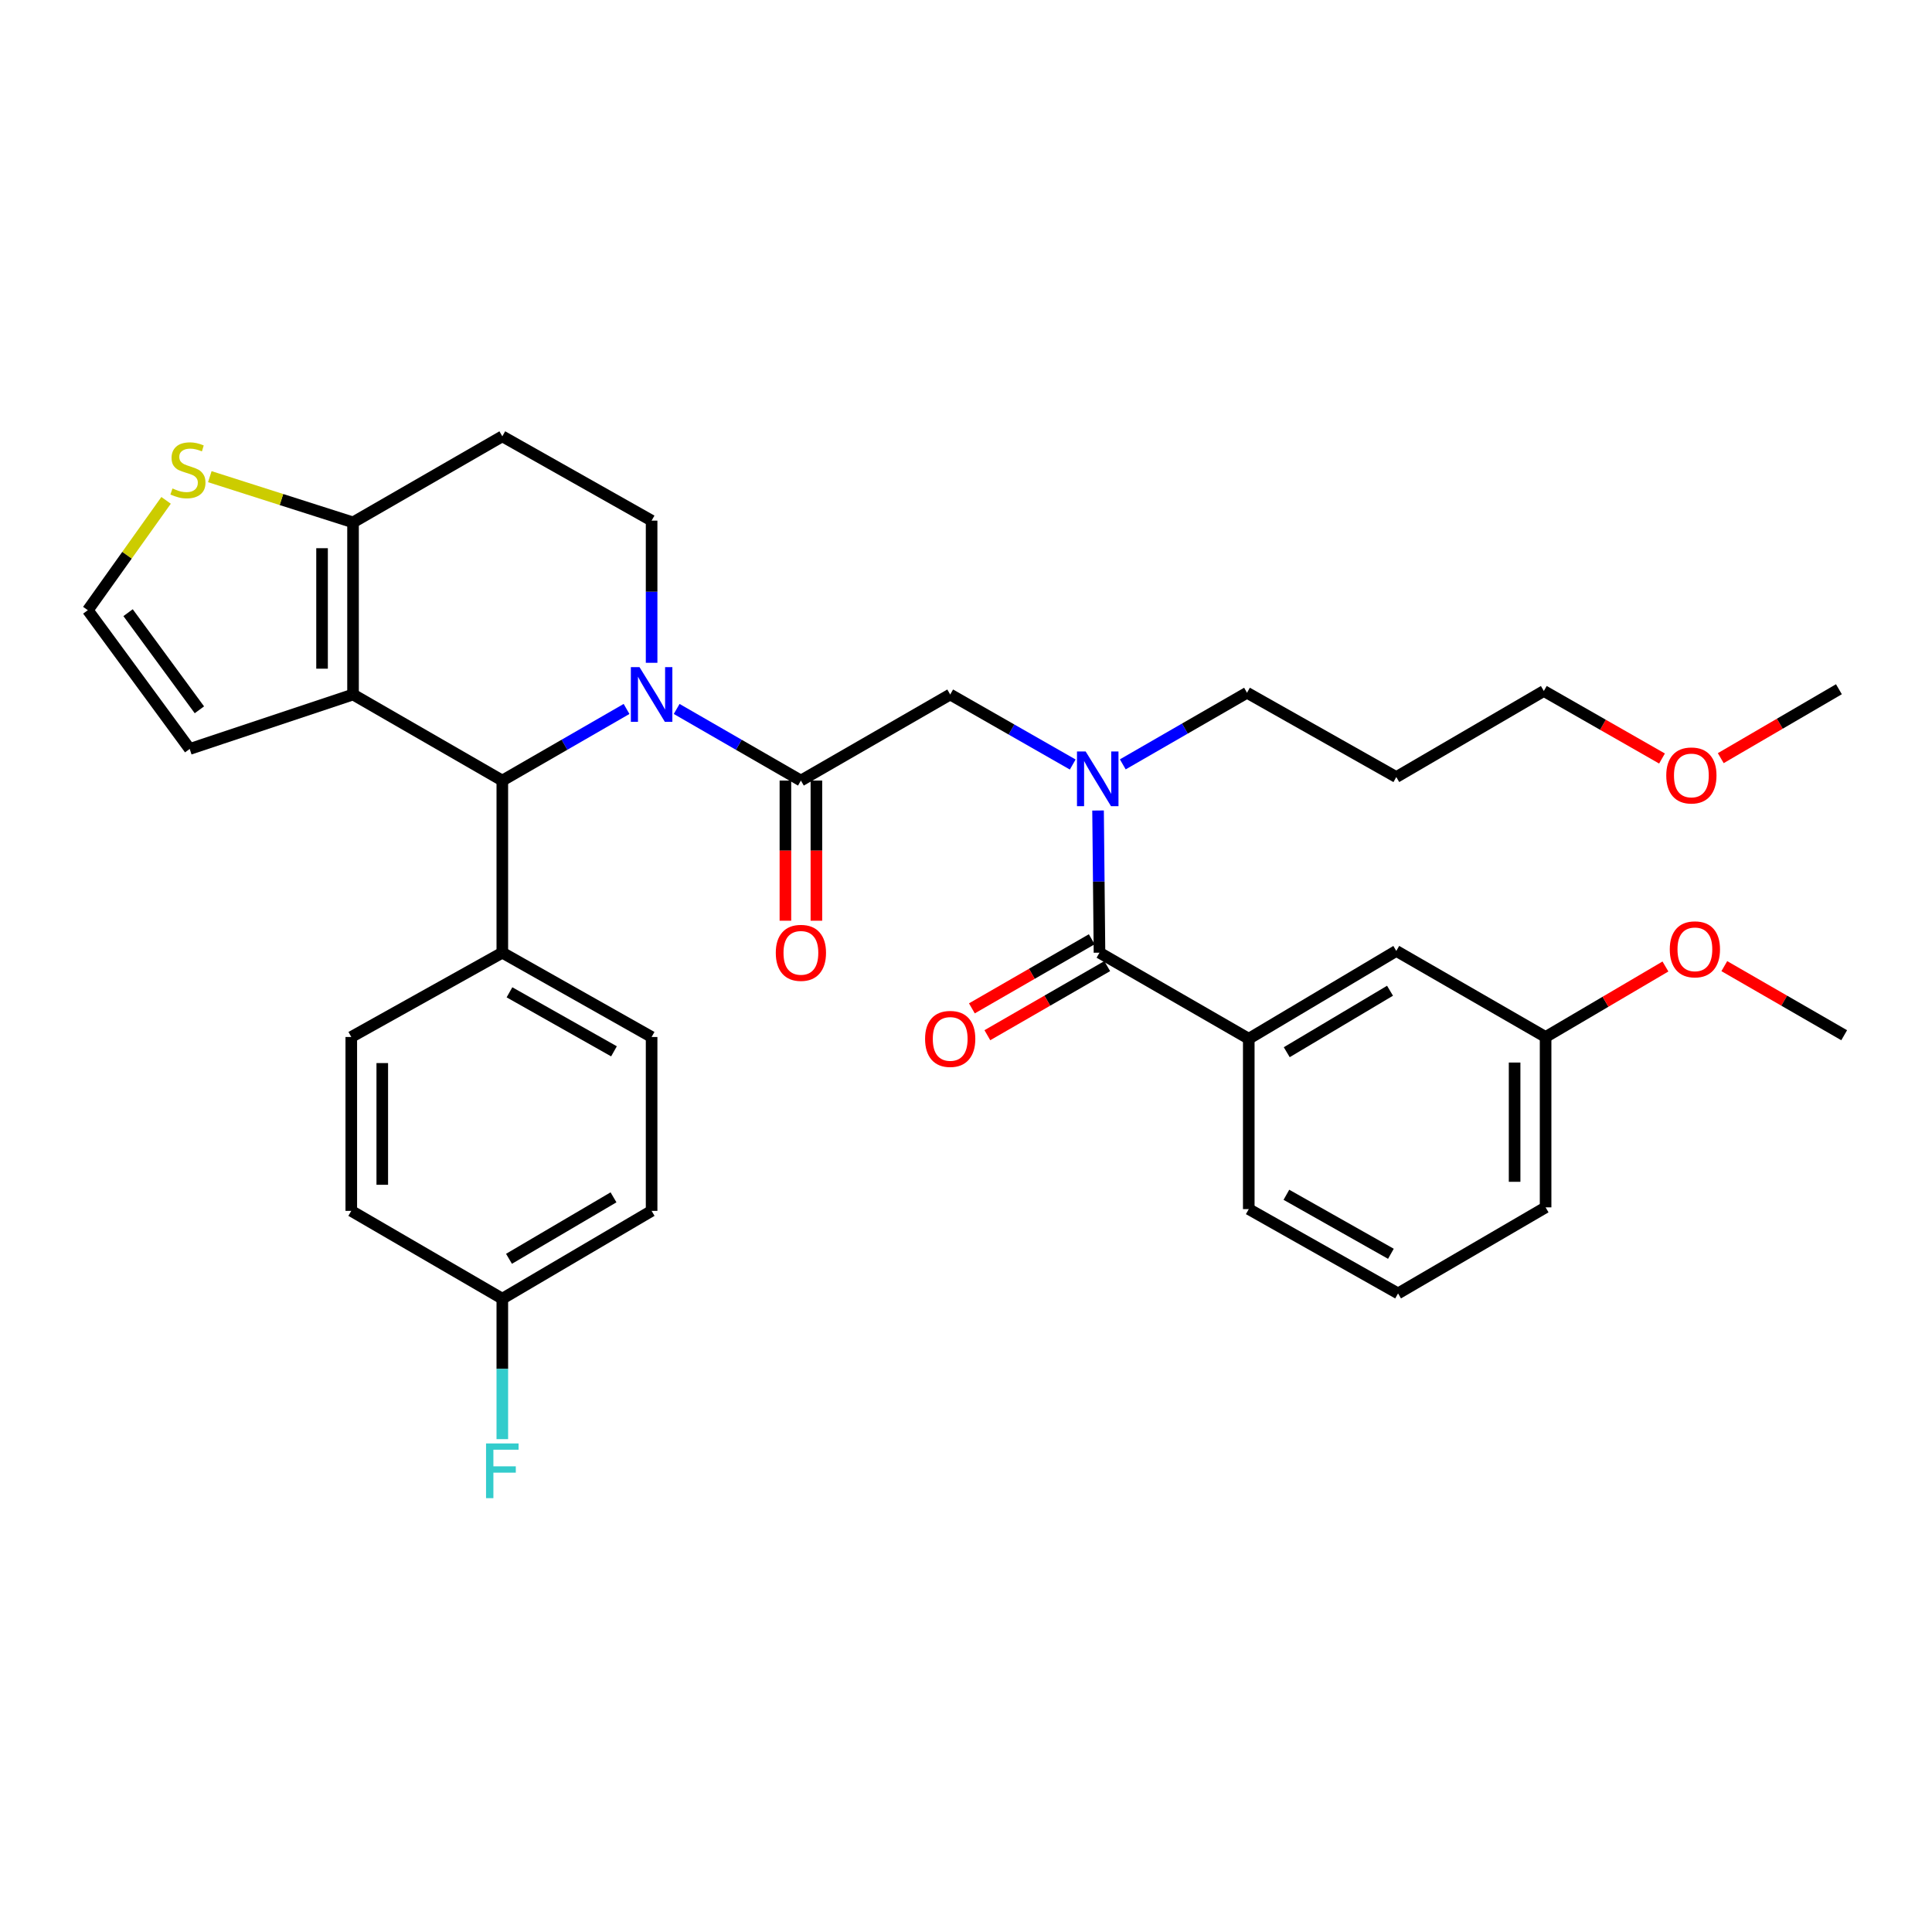 <?xml version='1.0' encoding='iso-8859-1'?>
<svg version='1.1' baseProfile='full'
              xmlns='http://www.w3.org/2000/svg'
                      xmlns:rdkit='http://www.rdkit.org/xml'
                      xmlns:xlink='http://www.w3.org/1999/xlink'
                  xml:space='preserve'
width='1000px' height='1000px' viewBox='0 0 1000 1000'>
<!-- END OF HEADER -->
<rect style='opacity:1.0;fill:#FFFFFF;stroke:none' width='1000' height='1000' x='0' y='0'> </rect>
<path class='bond-0' d='M 555.246,395.717 L 523.533,377.596' style='fill:none;fill-rule:evenodd;stroke:#0000FF;stroke-width:6px;stroke-linecap:butt;stroke-linejoin:miter;stroke-opacity:1' />
<path class='bond-0' d='M 523.533,377.596 L 491.82,359.475' style='fill:none;fill-rule:evenodd;stroke:#000000;stroke-width:6px;stroke-linecap:butt;stroke-linejoin:miter;stroke-opacity:1' />
<path class='bond-1' d='M 568.351,419.521 L 568.722,456.315' style='fill:none;fill-rule:evenodd;stroke:#0000FF;stroke-width:6px;stroke-linecap:butt;stroke-linejoin:miter;stroke-opacity:1' />
<path class='bond-1' d='M 568.722,456.315 L 569.094,493.109' style='fill:none;fill-rule:evenodd;stroke:#000000;stroke-width:6px;stroke-linecap:butt;stroke-linejoin:miter;stroke-opacity:1' />
<path class='bond-2' d='M 581.155,395.634 L 613.302,377.1' style='fill:none;fill-rule:evenodd;stroke:#0000FF;stroke-width:6px;stroke-linecap:butt;stroke-linejoin:miter;stroke-opacity:1' />
<path class='bond-2' d='M 613.302,377.1 L 645.45,358.566' style='fill:none;fill-rule:evenodd;stroke:#000000;stroke-width:6px;stroke-linecap:butt;stroke-linejoin:miter;stroke-opacity:1' />
<path class='bond-3' d='M 646.359,537.654 L 722.724,492.2' style='fill:none;fill-rule:evenodd;stroke:#000000;stroke-width:6px;stroke-linecap:butt;stroke-linejoin:miter;stroke-opacity:1' />
<path class='bond-3' d='M 666.017,544.619 L 719.473,512.801' style='fill:none;fill-rule:evenodd;stroke:#000000;stroke-width:6px;stroke-linecap:butt;stroke-linejoin:miter;stroke-opacity:1' />
<path class='bond-4' d='M 646.359,537.654 L 646.359,625.835' style='fill:none;fill-rule:evenodd;stroke:#000000;stroke-width:6px;stroke-linecap:butt;stroke-linejoin:miter;stroke-opacity:1' />
<path class='bond-5' d='M 646.359,537.654 L 569.094,493.109' style='fill:none;fill-rule:evenodd;stroke:#000000;stroke-width:6px;stroke-linecap:butt;stroke-linejoin:miter;stroke-opacity:1' />
<path class='bond-6' d='M 414.546,404.02 L 382.394,385.486' style='fill:none;fill-rule:evenodd;stroke:#000000;stroke-width:6px;stroke-linecap:butt;stroke-linejoin:miter;stroke-opacity:1' />
<path class='bond-6' d='M 382.394,385.486 L 350.242,366.951' style='fill:none;fill-rule:evenodd;stroke:#0000FF;stroke-width:6px;stroke-linecap:butt;stroke-linejoin:miter;stroke-opacity:1' />
<path class='bond-7' d='M 406.526,404.02 L 406.526,440.291' style='fill:none;fill-rule:evenodd;stroke:#000000;stroke-width:6px;stroke-linecap:butt;stroke-linejoin:miter;stroke-opacity:1' />
<path class='bond-7' d='M 406.526,440.291 L 406.526,476.562' style='fill:none;fill-rule:evenodd;stroke:#FF0000;stroke-width:6px;stroke-linecap:butt;stroke-linejoin:miter;stroke-opacity:1' />
<path class='bond-7' d='M 422.566,404.02 L 422.566,440.291' style='fill:none;fill-rule:evenodd;stroke:#000000;stroke-width:6px;stroke-linecap:butt;stroke-linejoin:miter;stroke-opacity:1' />
<path class='bond-7' d='M 422.566,440.291 L 422.566,476.562' style='fill:none;fill-rule:evenodd;stroke:#FF0000;stroke-width:6px;stroke-linecap:butt;stroke-linejoin:miter;stroke-opacity:1' />
<path class='bond-8' d='M 414.546,404.02 L 491.82,359.475' style='fill:none;fill-rule:evenodd;stroke:#000000;stroke-width:6px;stroke-linecap:butt;stroke-linejoin:miter;stroke-opacity:1' />
<path class='bond-9' d='M 565.089,486.161 L 534.067,504.044' style='fill:none;fill-rule:evenodd;stroke:#000000;stroke-width:6px;stroke-linecap:butt;stroke-linejoin:miter;stroke-opacity:1' />
<path class='bond-9' d='M 534.067,504.044 L 503.045,521.927' style='fill:none;fill-rule:evenodd;stroke:#FF0000;stroke-width:6px;stroke-linecap:butt;stroke-linejoin:miter;stroke-opacity:1' />
<path class='bond-9' d='M 573.099,500.057 L 542.077,517.94' style='fill:none;fill-rule:evenodd;stroke:#000000;stroke-width:6px;stroke-linecap:butt;stroke-linejoin:miter;stroke-opacity:1' />
<path class='bond-9' d='M 542.077,517.94 L 511.055,535.823' style='fill:none;fill-rule:evenodd;stroke:#FF0000;stroke-width:6px;stroke-linecap:butt;stroke-linejoin:miter;stroke-opacity:1' />
<path class='bond-10' d='M 722.724,492.2 L 799.998,536.745' style='fill:none;fill-rule:evenodd;stroke:#000000;stroke-width:6px;stroke-linecap:butt;stroke-linejoin:miter;stroke-opacity:1' />
<path class='bond-11' d='M 799.998,536.745 L 831.014,518.501' style='fill:none;fill-rule:evenodd;stroke:#000000;stroke-width:6px;stroke-linecap:butt;stroke-linejoin:miter;stroke-opacity:1' />
<path class='bond-11' d='M 831.014,518.501 L 862.03,500.257' style='fill:none;fill-rule:evenodd;stroke:#FF0000;stroke-width:6px;stroke-linecap:butt;stroke-linejoin:miter;stroke-opacity:1' />
<path class='bond-12' d='M 799.998,536.745 L 799.998,624.926' style='fill:none;fill-rule:evenodd;stroke:#000000;stroke-width:6px;stroke-linecap:butt;stroke-linejoin:miter;stroke-opacity:1' />
<path class='bond-12' d='M 783.958,549.972 L 783.958,611.699' style='fill:none;fill-rule:evenodd;stroke:#000000;stroke-width:6px;stroke-linecap:butt;stroke-linejoin:miter;stroke-opacity:1' />
<path class='bond-13' d='M 722.724,402.202 L 645.45,358.566' style='fill:none;fill-rule:evenodd;stroke:#000000;stroke-width:6px;stroke-linecap:butt;stroke-linejoin:miter;stroke-opacity:1' />
<path class='bond-14' d='M 722.724,402.202 L 799.089,357.657' style='fill:none;fill-rule:evenodd;stroke:#000000;stroke-width:6px;stroke-linecap:butt;stroke-linejoin:miter;stroke-opacity:1' />
<path class='bond-15' d='M 860.255,392.608 L 829.672,375.133' style='fill:none;fill-rule:evenodd;stroke:#FF0000;stroke-width:6px;stroke-linecap:butt;stroke-linejoin:miter;stroke-opacity:1' />
<path class='bond-15' d='M 829.672,375.133 L 799.089,357.657' style='fill:none;fill-rule:evenodd;stroke:#000000;stroke-width:6px;stroke-linecap:butt;stroke-linejoin:miter;stroke-opacity:1' />
<path class='bond-16' d='M 890.664,392.421 L 921.241,374.584' style='fill:none;fill-rule:evenodd;stroke:#FF0000;stroke-width:6px;stroke-linecap:butt;stroke-linejoin:miter;stroke-opacity:1' />
<path class='bond-16' d='M 921.241,374.584 L 951.819,356.748' style='fill:none;fill-rule:evenodd;stroke:#000000;stroke-width:6px;stroke-linecap:butt;stroke-linejoin:miter;stroke-opacity:1' />
<path class='bond-17' d='M 324.302,366.951 L 292.15,385.486' style='fill:none;fill-rule:evenodd;stroke:#0000FF;stroke-width:6px;stroke-linecap:butt;stroke-linejoin:miter;stroke-opacity:1' />
<path class='bond-17' d='M 292.15,385.486 L 259.998,404.02' style='fill:none;fill-rule:evenodd;stroke:#000000;stroke-width:6px;stroke-linecap:butt;stroke-linejoin:miter;stroke-opacity:1' />
<path class='bond-18' d='M 337.272,343.065 L 337.272,306.271' style='fill:none;fill-rule:evenodd;stroke:#0000FF;stroke-width:6px;stroke-linecap:butt;stroke-linejoin:miter;stroke-opacity:1' />
<path class='bond-18' d='M 337.272,306.271 L 337.272,269.476' style='fill:none;fill-rule:evenodd;stroke:#000000;stroke-width:6px;stroke-linecap:butt;stroke-linejoin:miter;stroke-opacity:1' />
<path class='bond-19' d='M 259.998,404.02 L 182.733,359.475' style='fill:none;fill-rule:evenodd;stroke:#000000;stroke-width:6px;stroke-linecap:butt;stroke-linejoin:miter;stroke-opacity:1' />
<path class='bond-20' d='M 259.998,404.02 L 259.998,493.109' style='fill:none;fill-rule:evenodd;stroke:#000000;stroke-width:6px;stroke-linecap:butt;stroke-linejoin:miter;stroke-opacity:1' />
<path class='bond-21' d='M 337.272,269.476 L 259.998,225.841' style='fill:none;fill-rule:evenodd;stroke:#000000;stroke-width:6px;stroke-linecap:butt;stroke-linejoin:miter;stroke-opacity:1' />
<path class='bond-22' d='M 259.998,225.841 L 182.733,270.385' style='fill:none;fill-rule:evenodd;stroke:#000000;stroke-width:6px;stroke-linecap:butt;stroke-linejoin:miter;stroke-opacity:1' />
<path class='bond-23' d='M 182.733,359.475 L 182.733,270.385' style='fill:none;fill-rule:evenodd;stroke:#000000;stroke-width:6px;stroke-linecap:butt;stroke-linejoin:miter;stroke-opacity:1' />
<path class='bond-23' d='M 166.694,346.111 L 166.694,283.749' style='fill:none;fill-rule:evenodd;stroke:#000000;stroke-width:6px;stroke-linecap:butt;stroke-linejoin:miter;stroke-opacity:1' />
<path class='bond-24' d='M 182.733,359.475 L 98.188,387.66' style='fill:none;fill-rule:evenodd;stroke:#000000;stroke-width:6px;stroke-linecap:butt;stroke-linejoin:miter;stroke-opacity:1' />
<path class='bond-25' d='M 182.733,270.385 L 145.668,258.555' style='fill:none;fill-rule:evenodd;stroke:#000000;stroke-width:6px;stroke-linecap:butt;stroke-linejoin:miter;stroke-opacity:1' />
<path class='bond-25' d='M 145.668,258.555 L 108.602,246.724' style='fill:none;fill-rule:evenodd;stroke:#CCCC00;stroke-width:6px;stroke-linecap:butt;stroke-linejoin:miter;stroke-opacity:1' />
<path class='bond-26' d='M 85.967,258.985 L 65.711,287.412' style='fill:none;fill-rule:evenodd;stroke:#CCCC00;stroke-width:6px;stroke-linecap:butt;stroke-linejoin:miter;stroke-opacity:1' />
<path class='bond-26' d='M 65.711,287.412 L 45.455,315.839' style='fill:none;fill-rule:evenodd;stroke:#000000;stroke-width:6px;stroke-linecap:butt;stroke-linejoin:miter;stroke-opacity:1' />
<path class='bond-27' d='M 45.455,315.839 L 98.188,387.66' style='fill:none;fill-rule:evenodd;stroke:#000000;stroke-width:6px;stroke-linecap:butt;stroke-linejoin:miter;stroke-opacity:1' />
<path class='bond-27' d='M 66.293,317.119 L 103.207,367.394' style='fill:none;fill-rule:evenodd;stroke:#000000;stroke-width:6px;stroke-linecap:butt;stroke-linejoin:miter;stroke-opacity:1' />
<path class='bond-28' d='M 259.998,493.109 L 337.272,536.745' style='fill:none;fill-rule:evenodd;stroke:#000000;stroke-width:6px;stroke-linecap:butt;stroke-linejoin:miter;stroke-opacity:1' />
<path class='bond-28' d='M 263.703,513.621 L 317.794,544.166' style='fill:none;fill-rule:evenodd;stroke:#000000;stroke-width:6px;stroke-linecap:butt;stroke-linejoin:miter;stroke-opacity:1' />
<path class='bond-29' d='M 259.998,493.109 L 181.824,536.745' style='fill:none;fill-rule:evenodd;stroke:#000000;stroke-width:6px;stroke-linecap:butt;stroke-linejoin:miter;stroke-opacity:1' />
<path class='bond-30' d='M 337.272,536.745 L 337.272,626.743' style='fill:none;fill-rule:evenodd;stroke:#000000;stroke-width:6px;stroke-linecap:butt;stroke-linejoin:miter;stroke-opacity:1' />
<path class='bond-31' d='M 181.824,536.745 L 181.824,626.743' style='fill:none;fill-rule:evenodd;stroke:#000000;stroke-width:6px;stroke-linecap:butt;stroke-linejoin:miter;stroke-opacity:1' />
<path class='bond-31' d='M 197.864,550.245 L 197.864,613.244' style='fill:none;fill-rule:evenodd;stroke:#000000;stroke-width:6px;stroke-linecap:butt;stroke-linejoin:miter;stroke-opacity:1' />
<path class='bond-32' d='M 259.998,672.197 L 181.824,626.743' style='fill:none;fill-rule:evenodd;stroke:#000000;stroke-width:6px;stroke-linecap:butt;stroke-linejoin:miter;stroke-opacity:1' />
<path class='bond-33' d='M 259.998,672.197 L 259.998,708.548' style='fill:none;fill-rule:evenodd;stroke:#000000;stroke-width:6px;stroke-linecap:butt;stroke-linejoin:miter;stroke-opacity:1' />
<path class='bond-33' d='M 259.998,708.548 L 259.998,744.899' style='fill:none;fill-rule:evenodd;stroke:#33CCCC;stroke-width:6px;stroke-linecap:butt;stroke-linejoin:miter;stroke-opacity:1' />
<path class='bond-34' d='M 259.998,672.197 L 337.272,626.743' style='fill:none;fill-rule:evenodd;stroke:#000000;stroke-width:6px;stroke-linecap:butt;stroke-linejoin:miter;stroke-opacity:1' />
<path class='bond-34' d='M 263.457,651.554 L 317.549,619.737' style='fill:none;fill-rule:evenodd;stroke:#000000;stroke-width:6px;stroke-linecap:butt;stroke-linejoin:miter;stroke-opacity:1' />
<path class='bond-35' d='M 892.501,500.071 L 923.523,517.953' style='fill:none;fill-rule:evenodd;stroke:#FF0000;stroke-width:6px;stroke-linecap:butt;stroke-linejoin:miter;stroke-opacity:1' />
<path class='bond-35' d='M 923.523,517.953 L 954.545,535.836' style='fill:none;fill-rule:evenodd;stroke:#000000;stroke-width:6px;stroke-linecap:butt;stroke-linejoin:miter;stroke-opacity:1' />
<path class='bond-36' d='M 646.359,625.835 L 723.633,669.47' style='fill:none;fill-rule:evenodd;stroke:#000000;stroke-width:6px;stroke-linecap:butt;stroke-linejoin:miter;stroke-opacity:1' />
<path class='bond-36' d='M 665.837,618.414 L 719.928,648.959' style='fill:none;fill-rule:evenodd;stroke:#000000;stroke-width:6px;stroke-linecap:butt;stroke-linejoin:miter;stroke-opacity:1' />
<path class='bond-37' d='M 723.633,669.47 L 799.998,624.926' style='fill:none;fill-rule:evenodd;stroke:#000000;stroke-width:6px;stroke-linecap:butt;stroke-linejoin:miter;stroke-opacity:1' />
<path  class='atom-0' d='M 561.925 388.951
L 571.205 403.951
Q 572.125 405.431, 573.605 408.111
Q 575.085 410.791, 575.165 410.951
L 575.165 388.951
L 578.925 388.951
L 578.925 417.271
L 575.045 417.271
L 565.085 400.871
Q 563.925 398.951, 562.685 396.751
Q 561.485 394.551, 561.125 393.871
L 561.125 417.271
L 557.445 417.271
L 557.445 388.951
L 561.925 388.951
' fill='#0000FF'/>
<path  class='atom-3' d='M 401.546 493.189
Q 401.546 486.389, 404.906 482.589
Q 408.266 478.789, 414.546 478.789
Q 420.826 478.789, 424.186 482.589
Q 427.546 486.389, 427.546 493.189
Q 427.546 500.069, 424.146 503.989
Q 420.746 507.869, 414.546 507.869
Q 408.306 507.869, 404.906 503.989
Q 401.546 500.109, 401.546 493.189
M 414.546 504.669
Q 418.866 504.669, 421.186 501.789
Q 423.546 498.869, 423.546 493.189
Q 423.546 487.629, 421.186 484.829
Q 418.866 481.989, 414.546 481.989
Q 410.226 481.989, 407.866 484.789
Q 405.546 487.589, 405.546 493.189
Q 405.546 498.909, 407.866 501.789
Q 410.226 504.669, 414.546 504.669
' fill='#FF0000'/>
<path  class='atom-6' d='M 478.82 537.734
Q 478.82 530.934, 482.18 527.134
Q 485.54 523.334, 491.82 523.334
Q 498.1 523.334, 501.46 527.134
Q 504.82 530.934, 504.82 537.734
Q 504.82 544.614, 501.42 548.534
Q 498.02 552.414, 491.82 552.414
Q 485.58 552.414, 482.18 548.534
Q 478.82 544.654, 478.82 537.734
M 491.82 549.214
Q 496.14 549.214, 498.46 546.334
Q 500.82 543.414, 500.82 537.734
Q 500.82 532.174, 498.46 529.374
Q 496.14 526.534, 491.82 526.534
Q 487.5 526.534, 485.14 529.334
Q 482.82 532.134, 482.82 537.734
Q 482.82 543.454, 485.14 546.334
Q 487.5 549.214, 491.82 549.214
' fill='#FF0000'/>
<path  class='atom-10' d='M 862.454 401.373
Q 862.454 394.573, 865.814 390.773
Q 869.174 386.973, 875.454 386.973
Q 881.734 386.973, 885.094 390.773
Q 888.454 394.573, 888.454 401.373
Q 888.454 408.253, 885.054 412.173
Q 881.654 416.053, 875.454 416.053
Q 869.214 416.053, 865.814 412.173
Q 862.454 408.293, 862.454 401.373
M 875.454 412.853
Q 879.774 412.853, 882.094 409.973
Q 884.454 407.053, 884.454 401.373
Q 884.454 395.813, 882.094 393.013
Q 879.774 390.173, 875.454 390.173
Q 871.134 390.173, 868.774 392.973
Q 866.454 395.773, 866.454 401.373
Q 866.454 407.093, 868.774 409.973
Q 871.134 412.853, 875.454 412.853
' fill='#FF0000'/>
<path  class='atom-11' d='M 331.012 345.315
L 340.292 360.315
Q 341.212 361.795, 342.692 364.475
Q 344.172 367.155, 344.252 367.315
L 344.252 345.315
L 348.012 345.315
L 348.012 373.635
L 344.132 373.635
L 334.172 357.235
Q 333.012 355.315, 331.772 353.115
Q 330.572 350.915, 330.212 350.235
L 330.212 373.635
L 326.532 373.635
L 326.532 345.315
L 331.012 345.315
' fill='#0000FF'/>
<path  class='atom-17' d='M 89.279 252.83
Q 89.599 252.95, 90.919 253.51
Q 92.239 254.07, 93.679 254.43
Q 95.159 254.75, 96.599 254.75
Q 99.279 254.75, 100.839 253.47
Q 102.399 252.15, 102.399 249.87
Q 102.399 248.31, 101.599 247.35
Q 100.839 246.39, 99.639 245.87
Q 98.439 245.35, 96.439 244.75
Q 93.919 243.99, 92.399 243.27
Q 90.919 242.55, 89.839 241.03
Q 88.799 239.51, 88.799 236.95
Q 88.799 233.39, 91.199 231.19
Q 93.639 228.99, 98.439 228.99
Q 101.719 228.99, 105.439 230.55
L 104.519 233.63
Q 101.119 232.23, 98.559 232.23
Q 95.799 232.23, 94.279 233.39
Q 92.759 234.51, 92.799 236.47
Q 92.799 237.99, 93.559 238.91
Q 94.359 239.83, 95.479 240.35
Q 96.639 240.87, 98.559 241.47
Q 101.119 242.27, 102.639 243.07
Q 104.159 243.87, 105.239 245.51
Q 106.359 247.11, 106.359 249.87
Q 106.359 253.79, 103.719 255.91
Q 101.119 257.99, 96.759 257.99
Q 94.239 257.99, 92.319 257.43
Q 90.439 256.91, 88.199 255.99
L 89.279 252.83
' fill='#CCCC00'/>
<path  class='atom-26' d='M 251.578 747.127
L 268.418 747.127
L 268.418 750.367
L 255.378 750.367
L 255.378 758.967
L 266.978 758.967
L 266.978 762.247
L 255.378 762.247
L 255.378 775.447
L 251.578 775.447
L 251.578 747.127
' fill='#33CCCC'/>
<path  class='atom-30' d='M 864.272 491.371
Q 864.272 484.571, 867.632 480.771
Q 870.992 476.971, 877.272 476.971
Q 883.552 476.971, 886.912 480.771
Q 890.272 484.571, 890.272 491.371
Q 890.272 498.251, 886.872 502.171
Q 883.472 506.051, 877.272 506.051
Q 871.032 506.051, 867.632 502.171
Q 864.272 498.291, 864.272 491.371
M 877.272 502.851
Q 881.592 502.851, 883.912 499.971
Q 886.272 497.051, 886.272 491.371
Q 886.272 485.811, 883.912 483.011
Q 881.592 480.171, 877.272 480.171
Q 872.952 480.171, 870.592 482.971
Q 868.272 485.771, 868.272 491.371
Q 868.272 497.091, 870.592 499.971
Q 872.952 502.851, 877.272 502.851
' fill='#FF0000'/>
</svg>
